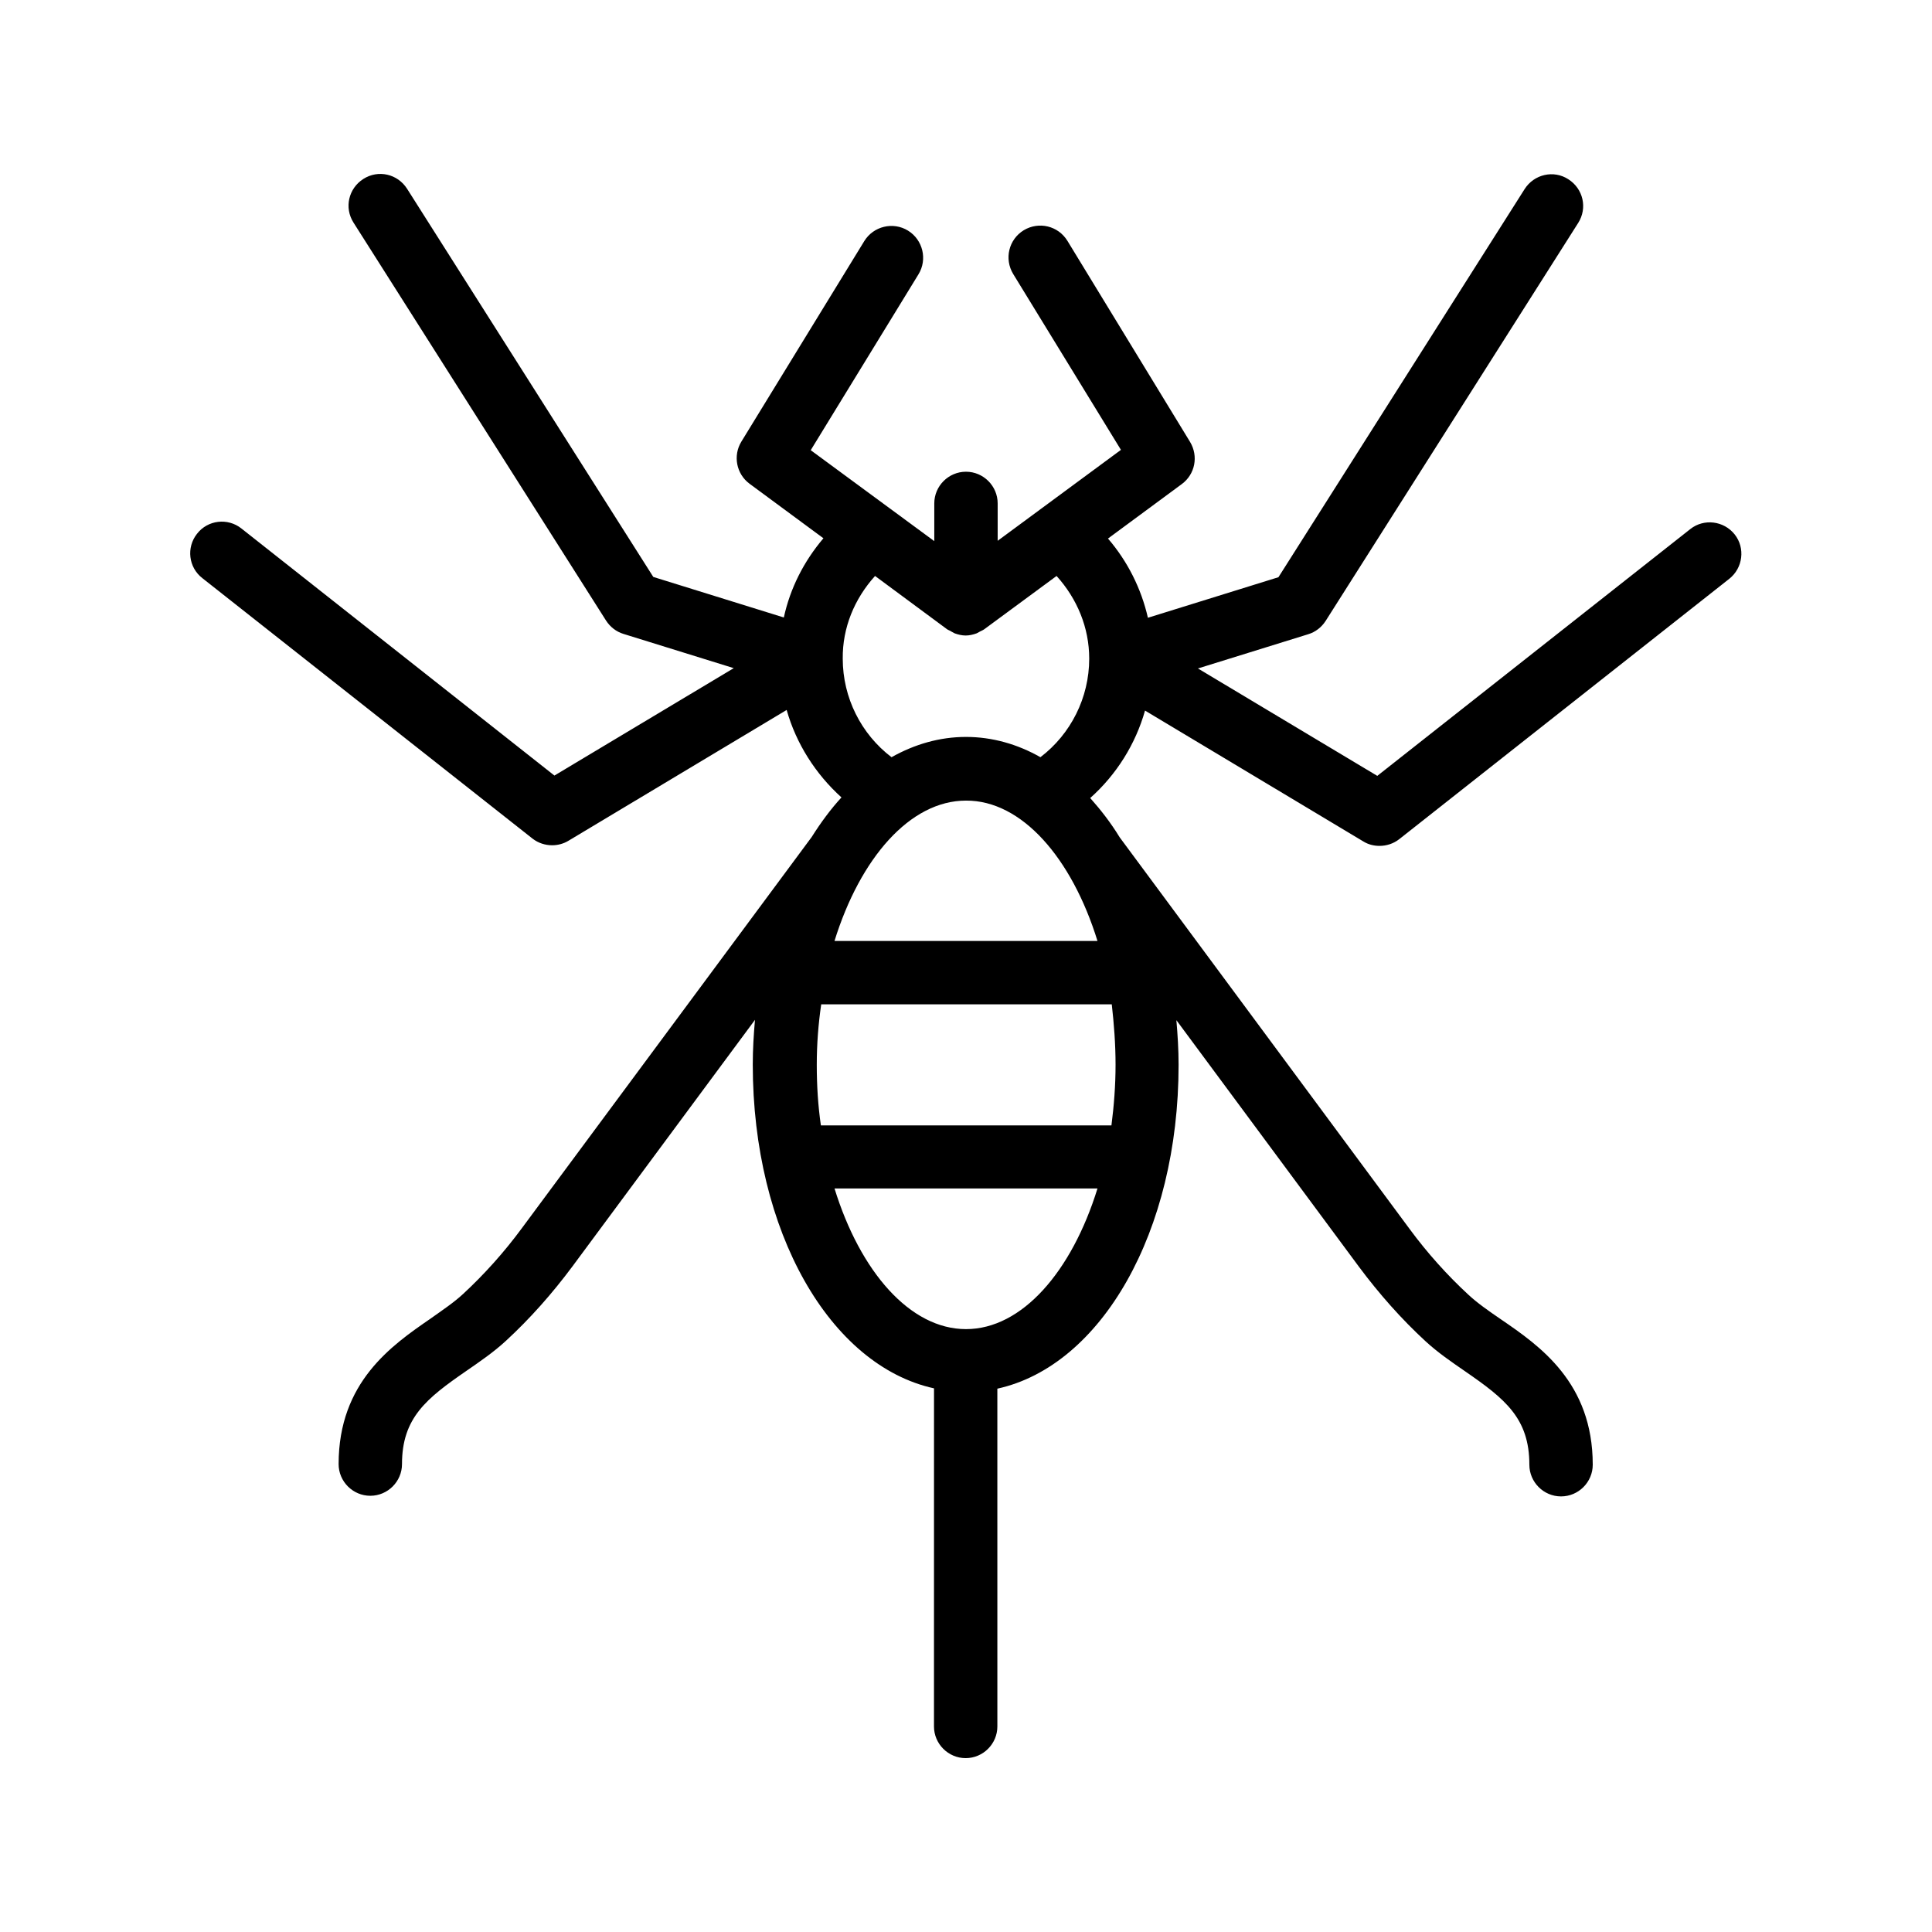 <?xml version="1.0" encoding="UTF-8"?>
<!-- Uploaded to: ICON Repo, www.svgrepo.com, Generator: ICON Repo Mixer Tools -->
<svg fill="#000000" width="800px" height="800px" version="1.1" viewBox="144 144 512 512" xmlns="http://www.w3.org/2000/svg">
 <path d="m207.96 284.04c-3.609-2.856-8.902-2.266-11.754 1.426-2.856 3.609-2.266 8.902 1.426 11.754l87.496 69.023c1.512 1.176 3.359 1.762 5.207 1.762 1.512 0 3.023-0.418 4.281-1.176l57.855-34.68c2.519 8.902 7.641 16.961 14.527 23.176-2.856 3.106-5.457 6.633-7.894 10.496l-76.832 103.7c-4.703 6.383-9.992 12.258-15.535 17.383-2.434 2.266-5.457 4.281-8.648 6.551-10.242 7.055-24.352 16.793-24.352 38.543 0 4.617 3.777 8.398 8.398 8.398 4.617 0 8.398-3.777 8.398-8.398 0-12.258 6.465-17.383 17.047-24.688 3.527-2.434 7.223-4.953 10.496-7.977 6.383-5.879 12.258-12.512 17.633-19.734l48.367-65.328c-0.336 3.863-0.586 7.809-0.586 11.84 0 44.336 20.488 79.77 48.031 85.816l-0.008 89.598c0 4.617 3.777 8.398 8.398 8.398 4.617 0 8.398-3.777 8.398-8.398l-0.004-89.512c27.543-6.047 48.031-41.562 48.031-85.816 0-4.031-0.25-7.977-0.586-11.84l48.367 65.328c5.375 7.223 11.336 13.938 17.633 19.734 3.273 3.023 6.969 5.543 10.496 7.977 10.578 7.305 17.047 12.426 17.047 24.77 0 4.617 3.777 8.398 8.398 8.398 4.617 0 8.398-3.777 8.398-8.398 0-21.746-14.023-31.488-24.352-38.543-3.191-2.184-6.215-4.281-8.648-6.551-5.543-5.121-10.832-11-15.535-17.383l-76.832-103.79c-2.352-3.863-5.039-7.305-7.809-10.41 6.969-6.215 12.008-14.273 14.527-23.176l57.855 34.68c1.344 0.84 2.856 1.176 4.281 1.176 1.848 0 3.695-0.586 5.207-1.762l87.496-69.023c3.609-2.856 4.281-8.145 1.426-11.754-2.856-3.609-8.145-4.281-11.754-1.426l-82.961 65.41-47.527-28.465 29.223-9.07c1.93-0.586 3.527-1.848 4.617-3.527l66.922-105.46c2.519-3.945 1.344-9.07-2.602-11.586-3.863-2.519-9.07-1.344-11.586 2.602l-65.242 102.86-34.594 10.746c-1.762-7.727-5.375-14.945-10.578-20.992l19.566-14.441c3.527-2.602 4.449-7.391 2.184-11.168l-32.516-53.312c-2.434-3.945-7.559-5.207-11.586-2.769-3.945 2.434-5.207 7.559-2.769 11.586l28.551 46.602-32.668 24.098v-9.906c0-4.617-3.777-8.398-8.398-8.398-4.617 0-8.398 3.777-8.398 8.398v9.992l-32.746-24.098 28.551-46.602c2.434-3.945 1.176-9.152-2.769-11.586-3.945-2.434-9.152-1.176-11.586 2.769l-32.578 53.152c-2.266 3.695-1.344 8.566 2.184 11.168l19.566 14.441c-5.207 6.129-8.816 13.266-10.496 20.992l-34.594-10.746-65.25-102.87c-2.519-3.945-7.641-5.121-11.586-2.602-3.945 2.519-5.121 7.641-2.602 11.586l66.922 105.46c1.09 1.68 2.688 2.938 4.617 3.527l29.223 9.07-47.527 28.465zm192.04 212.19c-14.863 0-28.047-15.281-34.848-37.281h69.695c-6.805 22-19.988 37.281-34.848 37.281zm39.633-70.031c0 5.457-0.418 10.832-1.09 16.039h-77c-0.754-5.207-1.09-10.496-1.09-16.039 0-5.543 0.418-10.832 1.176-16.039h77c0.582 5.125 1.004 10.5 1.004 16.039zm-4.789-32.832h-69.695c6.801-21.914 19.984-37.199 34.848-37.199 14.781-0.082 28.047 15.203 34.848 37.199zm-58.945-96.73 19.062 14.105c0.336 0.25 0.754 0.336 1.09 0.586 0.336 0.168 0.586 0.336 0.922 0.504 0.922 0.336 1.93 0.586 2.938 0.586 1.008 0 2.016-0.25 2.938-0.586 0.336-0.168 0.586-0.336 0.922-0.504 0.336-0.168 0.754-0.336 1.09-0.586l19.145-14.105c5.457 6.047 8.648 13.688 8.648 21.914 0 10.328-4.871 19.984-12.93 26.113-6.039-3.438-12.754-5.371-19.723-5.371s-13.602 1.93-19.734 5.375c-8.062-6.129-12.93-15.785-12.93-26.113-0.086-8.23 3.106-15.871 8.562-21.918z"/>
</svg>